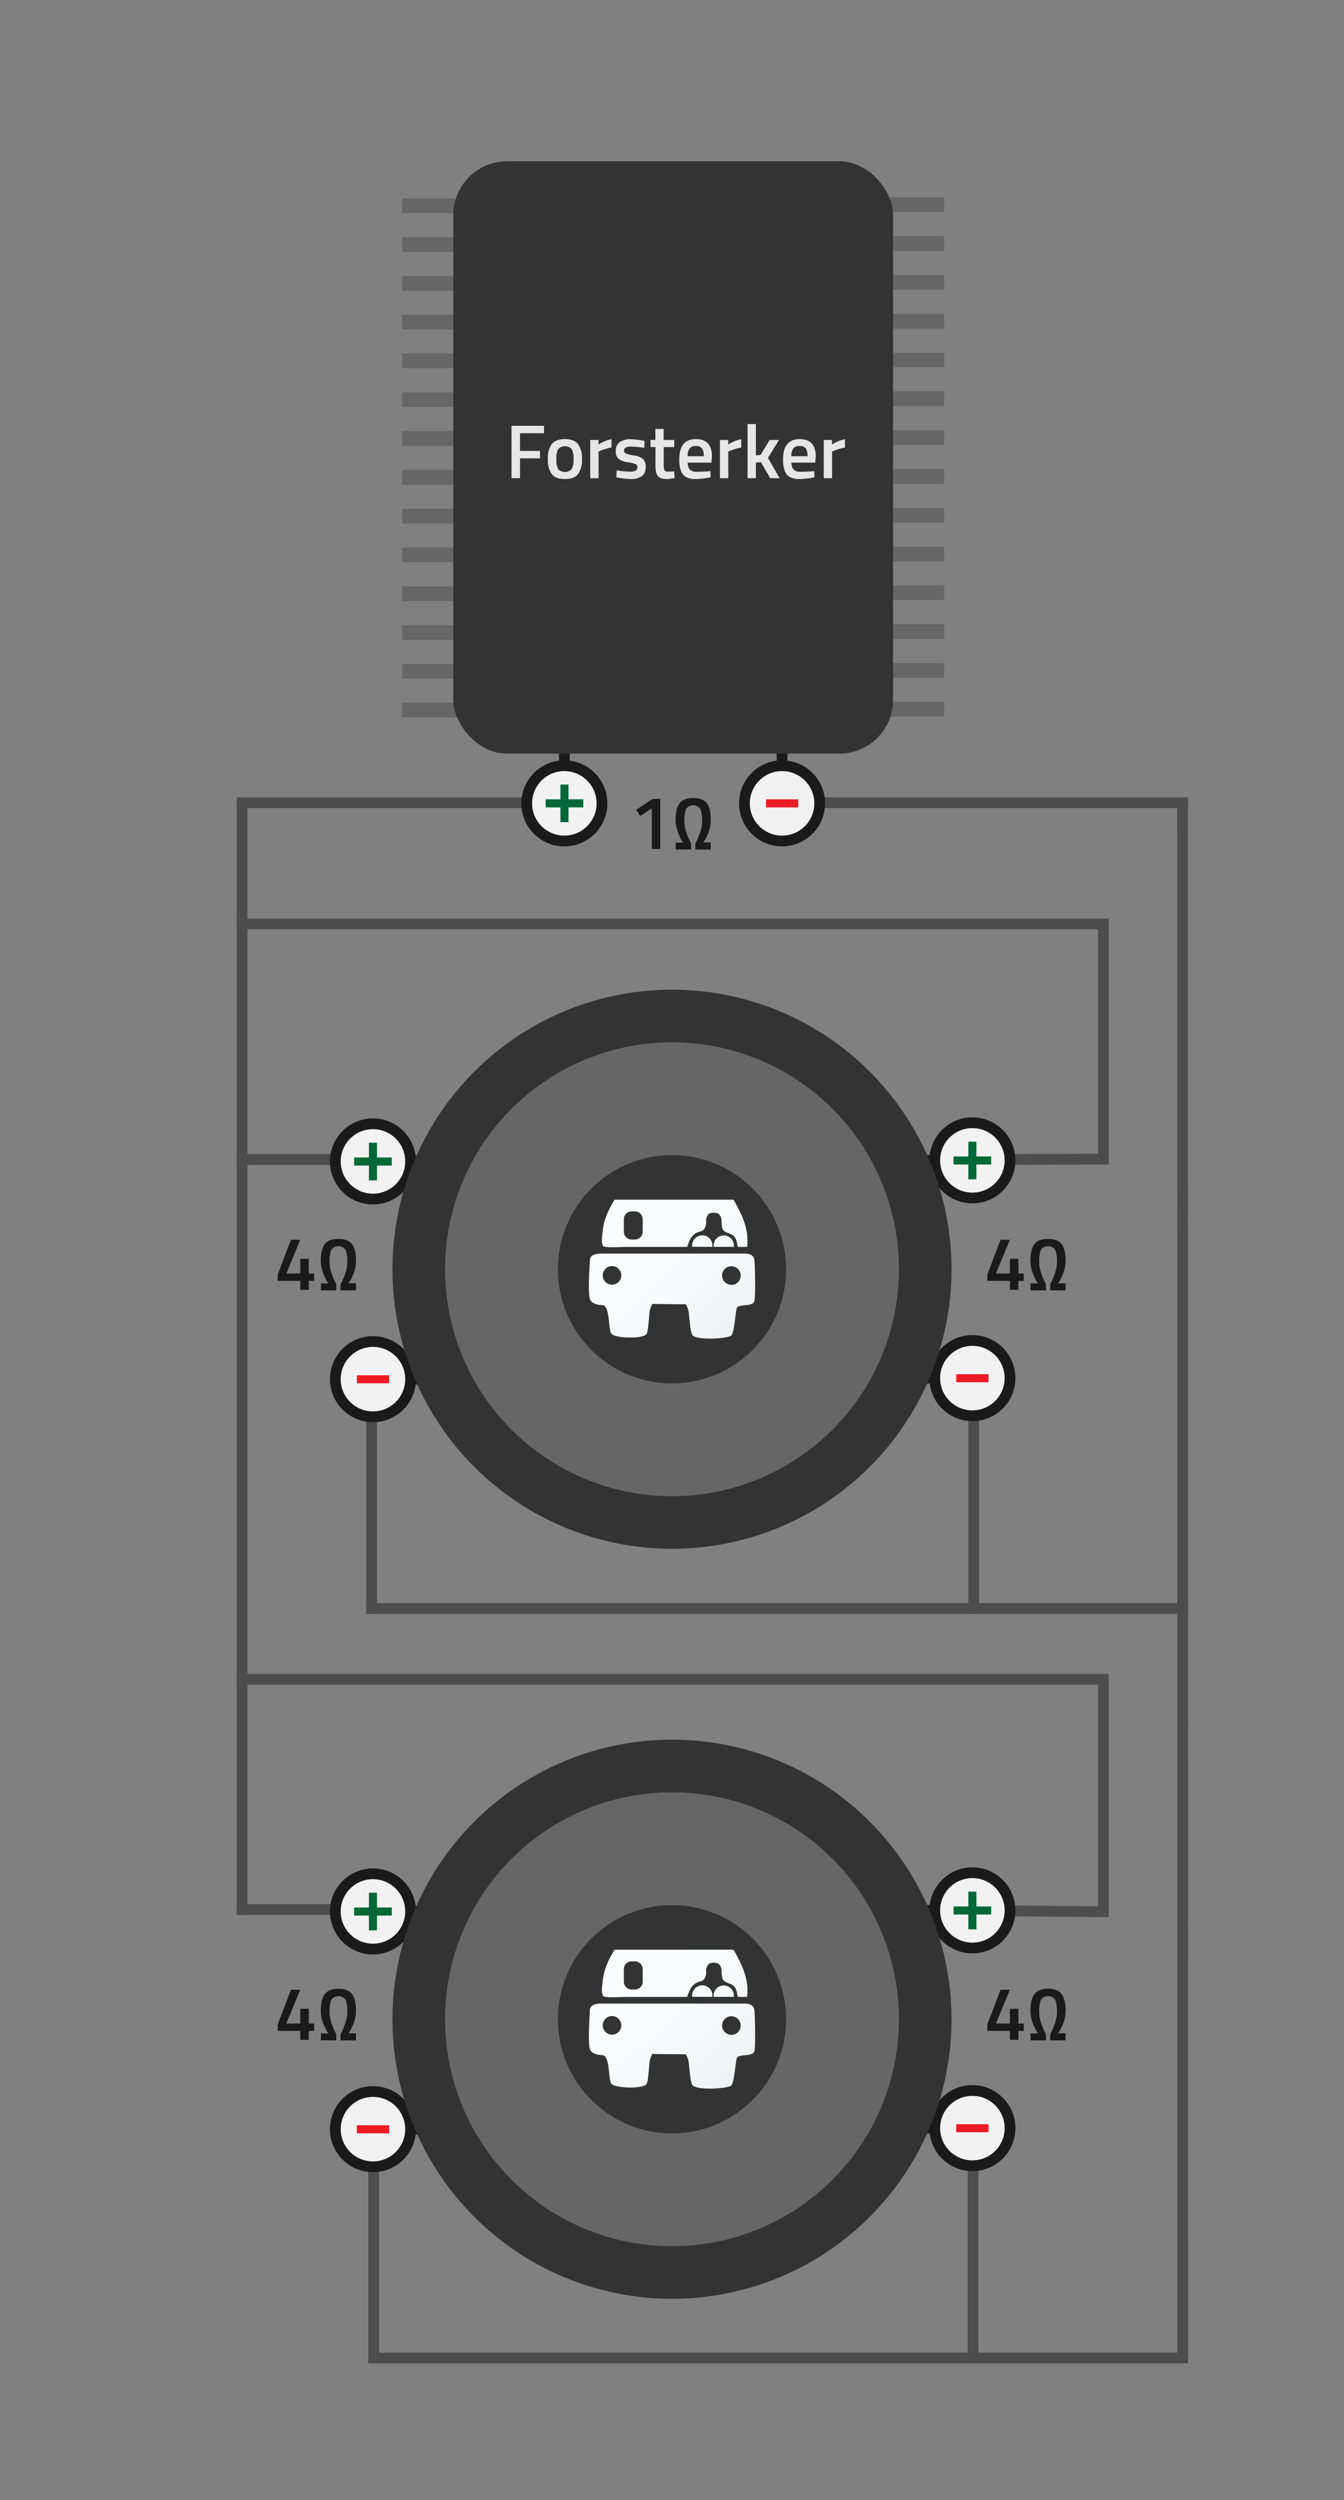 <svg xmlns="http://www.w3.org/2000/svg" xmlns:xlink="http://www.w3.org/1999/xlink" viewBox="0 0 500 930"><rect x="0" y="0" width="500" height="930" fill="#808080" stroke="none"/><defs><style>.cls-1,.cls-3,.cls-5{fill:none;}.cls-2{fill:#1a1a1a;}.cls-3{stroke:#4d4d4d;stroke-linecap:square;}.cls-3,.cls-5,.cls-6{stroke-miterlimit:10;stroke-width:4px;}.cls-4{fill:#666;}.cls-5,.cls-6{stroke:#1a1a1a;}.cls-6{fill:#f2f2f2;}.cls-7{fill:#ed1c24;}.cls-8{fill:#006837;}.cls-9{fill:#333;}.cls-10{fill:#b3b3b3;}.cls-11{fill:#e6e6e6;}.cls-12{clip-path:url(#clip-path);}.cls-13,.cls-14,.cls-15,.cls-16,.cls-18,.cls-19,.cls-20,.cls-21{fill-rule:evenodd;}.cls-13{fill:url(#logo-hvitbil);}.cls-14{fill:url(#logo-hvitbil-2);}.cls-15{fill:url(#logo-hvitbil-3);}.cls-16{fill:url(#logo-hvitbil-4);}.cls-17{clip-path:url(#clip-path-2);}.cls-18{fill:url(#logo-hvitbil-5);}.cls-19{fill:url(#logo-hvitbil-6);}.cls-20{fill:url(#logo-hvitbil-7);}.cls-21{fill:url(#logo-hvitbil-8);}</style><clipPath id="clip-path"><circle class="cls-1" cx="250" cy="472.16" r="42.45"/></clipPath><linearGradient id="logo-hvitbil" x1="221.58" y1="418.81" x2="330.46" y2="540.04" gradientUnits="userSpaceOnUse"><stop offset="0" stop-color="#fcfdff"/><stop offset="0.35" stop-color="#fafbfd"/><stop offset="0.53" stop-color="#f2f3f5"/><stop offset="0.67" stop-color="#e5e6e8"/><stop offset="0.79" stop-color="#d2d3d6"/><stop offset="0.9" stop-color="#babbbf"/><stop offset="1" stop-color="#9c9da2"/><stop offset="1" stop-color="#9b9ca1"/></linearGradient><linearGradient id="logo-hvitbil-2" x1="226.04" y1="414.8" x2="334.92" y2="536.04" xlink:href="#logo-hvitbil"/><linearGradient id="logo-hvitbil-3" x1="208.09" y1="430.92" x2="316.97" y2="552.16" xlink:href="#logo-hvitbil"/><linearGradient id="logo-hvitbil-4" x1="218.63" y1="421.46" x2="327.51" y2="542.69" xlink:href="#logo-hvitbil"/><clipPath id="clip-path-2"><circle class="cls-1" cx="250" cy="751.16" r="42.45"/></clipPath><linearGradient id="logo-hvitbil-5" x1="221.58" y1="697.81" x2="330.46" y2="819.04" xlink:href="#logo-hvitbil"/><linearGradient id="logo-hvitbil-6" x1="226.04" y1="693.8" x2="334.92" y2="815.04" xlink:href="#logo-hvitbil"/><linearGradient id="logo-hvitbil-7" x1="208.09" y1="709.92" x2="316.97" y2="831.16" xlink:href="#logo-hvitbil"/><linearGradient id="logo-hvitbil-8" x1="218.63" y1="700.46" x2="327.51" y2="821.69" xlink:href="#logo-hvitbil"/></defs><title>2bass-double-4ohm-parallel</title><g id="Layer_1" data-name="Layer 1"><path class="cls-2" d="M111.71,479.81v-3.33h-8.39v-2.4l4.91-12.9h3.48l-5.2,12.57h5.2v-5.48h3.16v5.48h2v2.73h-2v3.33Z"/><path class="cls-2" d="M119.38,477.44h2.8l-.31-.45c-.13-.19-.36-.58-.68-1.18a18.49,18.49,0,0,1-.85-1.87,13.41,13.41,0,0,1-1-4.88q0-4.29,1.49-6.24t5.06-1.95q3.58,0,5.07,1.95t1.48,6.24a12.73,12.73,0,0,1-1,4.91,16.44,16.44,0,0,1-1.53,3l-.28.42h2.79v2.63h-5.73v-2.29c.19-.34.43-.79.71-1.35a25.7,25.7,0,0,0,1.11-2.95,11.67,11.67,0,0,0,.7-3.63,13,13,0,0,0-.63-4.87,3.31,3.31,0,0,0-5.36,0,13.24,13.24,0,0,0-.62,4.87,11.43,11.43,0,0,0,.64,3.5,21.93,21.93,0,0,0,1.25,3.19l.62,1.24v2.29h-5.73Z"/><path class="cls-2" d="M375.71,479.81v-3.33h-8.39v-2.4l4.91-12.9h3.48l-5.2,12.57h5.2v-5.48h3.16v5.48h2v2.73h-2v3.33Z"/><path class="cls-2" d="M383.38,477.44h2.8l-.31-.45c-.13-.19-.36-.58-.68-1.18a18.49,18.49,0,0,1-.85-1.87,13.41,13.41,0,0,1-1-4.88q0-4.29,1.49-6.24t5.06-1.95q3.59,0,5.07,1.95t1.48,6.24a12.73,12.73,0,0,1-1,4.91,16.44,16.44,0,0,1-1.53,3l-.28.42h2.79v2.63h-5.73v-2.29c.19-.34.43-.79.71-1.35a25.7,25.7,0,0,0,1.11-2.95,11.67,11.67,0,0,0,.7-3.63,13,13,0,0,0-.63-4.87,3.31,3.31,0,0,0-5.36,0,13.24,13.24,0,0,0-.62,4.87,11.43,11.43,0,0,0,.64,3.5,21.93,21.93,0,0,0,1.25,3.19l.62,1.24v2.29h-5.73Z"/><path class="cls-2" d="M245.63,297.18v18.63h-3.14V300.74l-4.37,2.82-1.44-2.34,6.07-4Z"/><path class="cls-2" d="M251.38,313.44h2.8l-.31-.45c-.13-.19-.36-.58-.68-1.18a18.49,18.49,0,0,1-.85-1.87,13.41,13.41,0,0,1-1-4.88q0-4.29,1.49-6.24t5.06-1.95q3.59,0,5.07,1.95t1.48,6.24a12.73,12.73,0,0,1-1,4.91,16.44,16.44,0,0,1-1.53,3l-.28.42h2.79v2.63h-5.73v-2.29c.19-.34.43-.79.71-1.35a25.7,25.7,0,0,0,1.11-2.95,11.67,11.67,0,0,0,.7-3.63,13,13,0,0,0-.63-4.87,3.31,3.31,0,0,0-5.36,0,13.24,13.24,0,0,0-.62,4.87,11.43,11.43,0,0,0,.64,3.5,21.93,21.93,0,0,0,1.25,3.19l.62,1.24v2.29h-5.73Z"/><path class="cls-2" d="M111.71,758.81v-3.33h-8.39v-2.4l4.91-12.9h3.48l-5.2,12.57h5.2v-5.48h3.16v5.48h2v2.73h-2v3.33Z"/><path class="cls-2" d="M119.38,756.44h2.8l-.31-.45c-.13-.19-.36-.58-.68-1.18a18.49,18.49,0,0,1-.85-1.87,13.41,13.41,0,0,1-1-4.88q0-4.29,1.49-6.24t5.06-2q3.58,0,5.07,2t1.48,6.24a12.73,12.73,0,0,1-1,4.91,16.44,16.44,0,0,1-1.53,3l-.28.42h2.79v2.63h-5.73v-2.29c.19-.34.43-.79.71-1.35a25.7,25.7,0,0,0,1.11-2.95,11.67,11.67,0,0,0,.7-3.63,13,13,0,0,0-.63-4.87,3.31,3.31,0,0,0-5.36,0,13.24,13.24,0,0,0-.62,4.87,11.43,11.43,0,0,0,.64,3.5,21.93,21.93,0,0,0,1.25,3.19l.62,1.24v2.29h-5.73Z"/><path class="cls-2" d="M375.71,758.81v-3.33h-8.39v-2.4l4.91-12.9h3.48l-5.2,12.57h5.2v-5.48h3.16v5.48h2v2.73h-2v3.33Z"/><path class="cls-2" d="M383.38,756.44h2.8l-.31-.45c-.13-.19-.36-.58-.68-1.18a18.49,18.49,0,0,1-.85-1.87,13.41,13.41,0,0,1-1-4.88q0-4.29,1.49-6.24t5.06-2q3.59,0,5.07,2t1.48,6.24a12.73,12.73,0,0,1-1,4.91,16.44,16.44,0,0,1-1.53,3l-.28.42h2.79v2.63h-5.73v-2.29c.19-.34.43-.79.71-1.35a25.7,25.7,0,0,0,1.11-2.95,11.67,11.67,0,0,0,.7-3.63,13,13,0,0,0-.63-4.87,3.31,3.31,0,0,0-5.36,0,13.24,13.24,0,0,0-.62,4.87,11.43,11.43,0,0,0,.64,3.5,21.93,21.93,0,0,0,1.25,3.19l.62,1.24v2.29h-5.73Z"/><line class="cls-3" x1="138.25" y1="513.35" x2="138.25" y2="598.35"/><line class="cls-3" x1="362.25" y1="598.35" x2="138.25" y2="598.35"/><polyline class="cls-3" points="362.25 513.35 362.25 598.35 439.94 598.35"/><line class="cls-3" x1="139" y1="792.18" x2="139" y2="877.18"/><line class="cls-3" x1="362.25" y1="877.18" x2="139" y2="877.18"/><line class="cls-3" x1="362" y1="792.18" x2="362" y2="877.18"/><line class="cls-3" x1="138.45" y1="431.35" x2="90.06" y2="431.35"/><line class="cls-3" x1="210.45" y1="298.61" x2="90.06" y2="298.61"/><line class="cls-3" x1="90.06" y1="710.35" x2="90.06" y2="300.21"/><line class="cls-3" x1="138.45" y1="710.35" x2="90.06" y2="710.35"/><polyline class="cls-3" points="90.06 343.68 410.5 343.68 410.5 431.18 361.55 431.35"/><polyline class="cls-3" points="90.06 624.68 410.5 624.68 410.5 711.18 361.55 710.68"/><line class="cls-3" x1="289.55" y1="298.61" x2="439.94" y2="298.61"/><line class="cls-3" x1="440" y1="877.18" x2="439.94" y2="300.21"/><line class="cls-3" x1="360.5" y1="877.18" x2="439.5" y2="877.18"/><rect class="cls-4" x="321.93" y="261.07" width="29.33" height="5.5"/><rect class="cls-4" x="321.93" y="246.64" width="29.33" height="5.5"/><rect class="cls-4" x="321.93" y="232.21" width="29.33" height="5.5"/><rect class="cls-4" x="321.93" y="217.77" width="29.33" height="5.5"/><rect class="cls-4" x="321.93" y="203.34" width="29.33" height="5.5"/><rect class="cls-4" x="321.93" y="188.91" width="29.33" height="5.5"/><rect class="cls-4" x="321.93" y="174.47" width="29.33" height="5.5"/><rect class="cls-4" x="321.93" y="160.04" width="29.33" height="5.5"/><rect class="cls-4" x="321.93" y="145.6" width="29.33" height="5.5"/><rect class="cls-4" x="321.93" y="131.17" width="29.33" height="5.5"/><rect class="cls-4" x="321.93" y="116.74" width="29.33" height="5.5"/><rect class="cls-4" x="321.93" y="102.3" width="29.33" height="5.5"/><rect class="cls-4" x="321.93" y="87.87" width="29.33" height="5.5"/><rect class="cls-4" x="321.93" y="73.44" width="29.33" height="5.5"/><rect class="cls-4" x="149.64" y="261.42" width="29.33" height="5.5"/><rect class="cls-4" x="149.64" y="246.98" width="29.33" height="5.5"/><rect class="cls-4" x="149.64" y="232.55" width="29.33" height="5.5"/><rect class="cls-4" x="149.64" y="218.12" width="29.33" height="5.5"/><rect class="cls-4" x="149.64" y="203.68" width="29.33" height="5.5"/><rect class="cls-4" x="149.64" y="189.25" width="29.33" height="5.5"/><rect class="cls-4" x="149.64" y="174.82" width="29.33" height="5.5"/><rect class="cls-4" x="149.64" y="160.38" width="29.33" height="5.5"/><rect class="cls-4" x="149.64" y="145.95" width="29.33" height="5.5"/><rect class="cls-4" x="149.64" y="131.51" width="29.33" height="5.5"/><rect class="cls-4" x="149.64" y="117.08" width="29.33" height="5.5"/><rect class="cls-4" x="149.64" y="102.65" width="29.33" height="5.5"/><rect class="cls-4" x="149.64" y="88.21" width="29.33" height="5.5"/><rect class="cls-4" x="149.64" y="73.78" width="29.33" height="5.5"/><line class="cls-5" x1="290.95" y1="252.85" x2="290.95" y2="298.85"/><circle class="cls-6" cx="290.95" cy="298.85" r="14"/><rect class="cls-7" x="284.99" y="297.35" width="12" height="3"/><line class="cls-5" x1="209.95" y1="252.85" x2="209.95" y2="298.85"/><circle class="cls-6" cx="209.95" cy="298.85" r="14"/><polygon class="cls-8" points="216.99 297.35 211.49 297.35 211.49 291.85 208.49 291.85 208.49 297.35 202.99 297.35 202.99 300.35 208.49 300.35 208.49 305.85 211.49 305.85 211.49 300.35 216.99 300.35 216.99 297.35"/><line class="cls-5" x1="320.75" y1="512.66" x2="361.75" y2="512.66"/><circle class="cls-6" cx="361.75" cy="512.66" r="14"/><rect class="cls-7" x="355.75" y="511.2" width="12" height="3"/><line class="cls-5" x1="320.75" y1="431.66" x2="361.75" y2="431.66"/><circle class="cls-6" cx="361.75" cy="431.66" r="14"/><polygon class="cls-8" points="360.25 438.7 360.25 433.2 354.75 433.2 354.75 430.2 360.25 430.2 360.25 424.7 363.25 424.7 363.25 430.2 368.75 430.2 368.75 433.2 363.25 433.2 363.25 438.7 360.25 438.7"/><line class="cls-5" x1="179.75" y1="513.05" x2="138.75" y2="513.05"/><circle class="cls-6" cx="138.75" cy="513.05" r="14"/><rect class="cls-7" x="132.75" y="511.59" width="12" height="3" transform="translate(277.51 1026.18) rotate(180)"/><line class="cls-5" x1="179.75" y1="432.05" x2="138.75" y2="432.05"/><circle class="cls-6" cx="138.75" cy="432.05" r="14"/><polygon class="cls-8" points="140.25 439.09 140.25 433.59 145.75 433.59 145.75 430.59 140.25 430.59 140.25 425.09 137.25 425.09 137.25 430.59 131.75 430.59 131.75 433.59 137.25 433.59 137.25 439.09 140.25 439.09"/><rect class="cls-9" x="168.64" y="60" width="163.61" height="220.35" rx="20"/><circle class="cls-9" cx="250" cy="472.16" r="104"/><circle class="cls-4" cx="250" cy="472.16" r="84.43"/><circle class="cls-10" cx="250" cy="472.16" r="42.07"/><line class="cls-5" x1="320.75" y1="791.66" x2="361.75" y2="791.66"/><circle class="cls-6" cx="361.75" cy="791.66" r="14"/><rect class="cls-7" x="355.75" y="790.2" width="12" height="3"/><line class="cls-5" x1="320.75" y1="710.66" x2="361.75" y2="710.66"/><circle class="cls-6" cx="361.75" cy="710.66" r="14"/><polygon class="cls-8" points="360.25 717.7 360.25 712.2 354.75 712.2 354.75 709.2 360.25 709.2 360.25 703.7 363.25 703.7 363.25 709.2 368.75 709.2 368.75 712.2 363.25 712.2 363.25 717.7 360.25 717.7"/><line class="cls-5" x1="179.75" y1="792.05" x2="138.75" y2="792.05"/><circle class="cls-6" cx="138.75" cy="792.05" r="14"/><rect class="cls-7" x="132.75" y="790.59" width="12" height="3" transform="translate(277.51 1584.18) rotate(180)"/><line class="cls-5" x1="179.75" y1="711.05" x2="138.75" y2="711.05"/><circle class="cls-6" cx="138.75" cy="711.05" r="14"/><polygon class="cls-8" points="140.25 718.09 140.25 712.59 145.75 712.59 145.75 709.59 140.25 709.59 140.25 704.09 137.25 704.09 137.25 709.59 131.75 709.59 131.75 712.59 137.25 712.59 137.25 718.09 140.25 718.09"/><circle class="cls-9" cx="250" cy="751.16" r="104"/><circle class="cls-4" cx="250" cy="751.16" r="84.43"/><circle class="cls-10" cx="250" cy="751.16" r="42.07"/><path class="cls-11" d="M190.3,177.89V158.4h12.09v2.76h-8.93v6.58h7.43v2.76h-7.43v7.39Z"/><path class="cls-11" d="M205.28,165.2c1-1.23,2.6-1.85,4.88-1.85s3.9.62,4.88,1.85a8.84,8.84,0,0,1,1.47,5.55,9.14,9.14,0,0,1-1.43,5.58q-1.43,1.88-4.92,1.88t-4.92-1.88a9.14,9.14,0,0,1-1.42-5.58A8.84,8.84,0,0,1,205.28,165.2Zm2.32,9.25a3.44,3.44,0,0,0,5.12,0,7.82,7.82,0,0,0,.66-3.73,7.17,7.17,0,0,0-.7-3.67,3.48,3.48,0,0,0-5,0,7.19,7.19,0,0,0-.69,3.67A7.84,7.84,0,0,0,207.6,174.45Z"/><path class="cls-11" d="M219.58,177.89V163.67h3.07v1.7a13.71,13.71,0,0,1,4.84-2v3.11a19.82,19.82,0,0,0-4.18,1.25l-.63.25v9.93Z"/><path class="cls-11" d="M239.72,166.6a41.89,41.89,0,0,0-4.86-.46,4.28,4.28,0,0,0-2.09.36,1.22,1.22,0,0,0-.59,1.12,1.11,1.11,0,0,0,.64,1.08,14.77,14.77,0,0,0,3,.73,7,7,0,0,1,3.37,1.29,4,4,0,0,1,1,3.13,3.81,3.81,0,0,1-1.44,3.3,7,7,0,0,1-4.2,1.06,24.74,24.74,0,0,1-4.38-.49l-.88-.14.11-2.59a41.25,41.25,0,0,0,4.93.46,4.6,4.6,0,0,0,2.14-.37,1.31,1.31,0,0,0,.64-1.23,1.21,1.21,0,0,0-.61-1.18,12.09,12.09,0,0,0-2.93-.71,7.74,7.74,0,0,1-3.4-1.21,3.58,3.58,0,0,1-1.08-3,3.78,3.78,0,0,1,1.5-3.28,6.35,6.35,0,0,1,3.82-1.08,26.5,26.5,0,0,1,4.47.46l.88.17Z"/><path class="cls-11" d="M250.85,166.31h-3.93v6.26a6.67,6.67,0,0,0,.26,2.31c.17.38.61.57,1.31.57l2.33-.09.14,2.48a17.27,17.27,0,0,1-2.9.37c-1.61,0-2.72-.37-3.31-1.11s-.9-2.14-.9-4.19v-6.6H242v-2.64h1.82v-4.13h3.07v4.13h3.93Z"/><path class="cls-11" d="M263.51,175.33l.8-.08.05,2.3a29.13,29.13,0,0,1-5.74.66q-3.17,0-4.54-1.74c-.92-1.16-1.38-3-1.38-5.55q0-7.56,6.17-7.57,6,0,6,6.52l-.2,2.22h-8.82a3.86,3.86,0,0,0,.77,2.59,3.62,3.62,0,0,0,2.76.82C260.7,175.5,262.09,175.45,263.51,175.33Zm-1.71-5.63a4.85,4.85,0,0,0-.67-2.95,2.73,2.73,0,0,0-2.26-.83,2.84,2.84,0,0,0-2.32.88,4.72,4.72,0,0,0-.75,2.9Z"/><path class="cls-11" d="M267.84,177.89V163.67h3.07v1.7a13.64,13.64,0,0,1,4.84-2v3.11a19.92,19.92,0,0,0-4.19,1.25l-.62.25v9.93Z"/><path class="cls-11" d="M281.21,177.89h-3.1V157.75h3.1v11.64l1.76-.17,3.36-5.55h3.47l-4.1,6.66,4.33,7.56h-3.5l-3.47-6-1.85.2Z"/><path class="cls-11" d="M302.12,175.33l.8-.08.05,2.3a29.13,29.13,0,0,1-5.74.66q-3.17,0-4.54-1.74c-.92-1.16-1.38-3-1.38-5.55q0-7.56,6.17-7.57,6,0,6,6.52l-.2,2.22h-8.82a3.86,3.86,0,0,0,.77,2.59,3.62,3.62,0,0,0,2.76.82C299.31,175.5,300.7,175.45,302.12,175.33Zm-1.71-5.63a4.85,4.85,0,0,0-.67-2.95,2.75,2.75,0,0,0-2.26-.83,2.84,2.84,0,0,0-2.32.88,4.72,4.72,0,0,0-.75,2.9Z"/><path class="cls-11" d="M306.45,177.89V163.67h3.07v1.7a13.64,13.64,0,0,1,4.84-2v3.11a19.92,19.92,0,0,0-4.19,1.25l-.62.25v9.93Z"/><g class="cls-12"><rect class="cls-9" x="206.95" y="429.11" width="86.09" height="86.09"/></g><path class="cls-13" d="M265,463.83a3.77,3.77,0,1,0-7.47,0Z"/><path class="cls-14" d="M273,463.83a3.77,3.77,0,1,0-7.48,0Z"/><path class="cls-15" d="M280.69,469.12c-.19-2.49-2.06-2.78-3.9-2.79h-54c-.24.19-3.24,0-3.34,2.51s-.93,13.5.28,15,3.16,1.6,4.38,1.67c2.84.16,2.14,8.56,3.27,10.55,1,1.8,12.45,2.2,13.22,0,.46-.61.81-5.29,1.08-8.35a11.06,11.06,0,0,1,1-2.65c2.94.07,8.52.11,12.45.14a8,8,0,0,1,1,2.41c.41,2.81.59,7.28,1.36,8.9,1.07,2.23,13.63,1.56,14.65.21s1.41-7.63,1.88-9.85,6.27-.34,6.68-3.06S280.88,471.61,280.69,469.12Zm-53,8.78a3.46,3.46,0,1,1,3.46-3.46A3.46,3.46,0,0,1,227.71,477.9Zm44.4.06a3.46,3.46,0,1,1,3.46-3.46A3.46,3.46,0,0,1,272.11,478Z"/><path class="cls-16" d="M274.84,449.91c-.52-1-1.55-3-1.94-3.62H228.63c-2,3.37-4,7-4.45,12-.15,1.62-.65,4.05.28,5.29,1.22.71,6.37.28,8.63.28h22.55c.77-2.19,1.32-3.87,3.06-5,1.45-1,2.95-.49,3.62-2.27a4.41,4.41,0,0,0,.31-2.68c0-.5.6-2.2,1.36-2.53a4.35,4.35,0,0,1,3.15.09c.83.45,1.36,1.56,1.3,3.14a21.39,21.39,0,0,0,.28,2.3c.51,1.67,2.6,1.67,4,2.68s1.48,3.18,1.72,4.24c0,0,1.38.06,3.51,0C278.59,458.39,276.76,453.61,274.84,449.91Zm-35.73,8.28a2.91,2.91,0,0,1-2.92,2.91H235a2.91,2.91,0,0,1-2.92-2.91v-4.65a2.92,2.92,0,0,1,2.92-2.92h1.18a2.92,2.92,0,0,1,2.92,2.92Z"/><g class="cls-17"><rect class="cls-9" x="206.95" y="708.11" width="86.09" height="86.09"/></g><path class="cls-18" d="M265,742.83a3.77,3.77,0,1,0-7.47,0Z"/><path class="cls-19" d="M273,742.83a3.77,3.77,0,1,0-7.48,0Z"/><path class="cls-20" d="M280.69,748.12c-.19-2.49-2.06-2.78-3.9-2.79h-54c-.24.19-3.24,0-3.34,2.51s-.93,13.5.28,15,3.16,1.6,4.38,1.67c2.84.16,2.14,8.56,3.27,10.55,1,1.8,12.45,2.2,13.22,0,.46-.61.81-5.29,1.08-8.35a11.06,11.06,0,0,1,1-2.65c2.94.07,8.52.11,12.45.14a8,8,0,0,1,1,2.41c.41,2.81.59,7.28,1.36,8.9,1.07,2.23,13.63,1.56,14.65.21s1.41-7.63,1.88-9.85,6.27-.34,6.68-3.06S280.88,750.61,280.69,748.12Zm-53,8.78a3.46,3.46,0,1,1,3.46-3.46A3.46,3.46,0,0,1,227.71,756.9Zm44.4.06a3.46,3.46,0,1,1,3.46-3.46A3.46,3.46,0,0,1,272.11,757Z"/><path class="cls-21" d="M274.84,728.91c-.52-1-1.55-3-1.94-3.62H228.63c-2,3.37-4,7-4.45,12-.15,1.62-.65,4,.28,5.29,1.22.71,6.37.28,8.63.28h22.55c.77-2.19,1.32-3.87,3.06-5,1.45-1,2.95-.49,3.62-2.27a4.41,4.41,0,0,0,.31-2.68c0-.5.6-2.2,1.36-2.53a4.35,4.35,0,0,1,3.15.09c.83.45,1.36,1.56,1.3,3.14a21.39,21.39,0,0,0,.28,2.3c.51,1.67,2.6,1.67,4,2.68s1.48,3.18,1.72,4.24c0,0,1.38.06,3.51,0C278.59,737.39,276.76,732.61,274.84,728.91Zm-35.73,8.28a2.91,2.91,0,0,1-2.92,2.91H235a2.91,2.91,0,0,1-2.92-2.91v-4.65a2.92,2.92,0,0,1,2.92-2.92h1.18a2.92,2.92,0,0,1,2.92,2.92Z"/></g></svg>